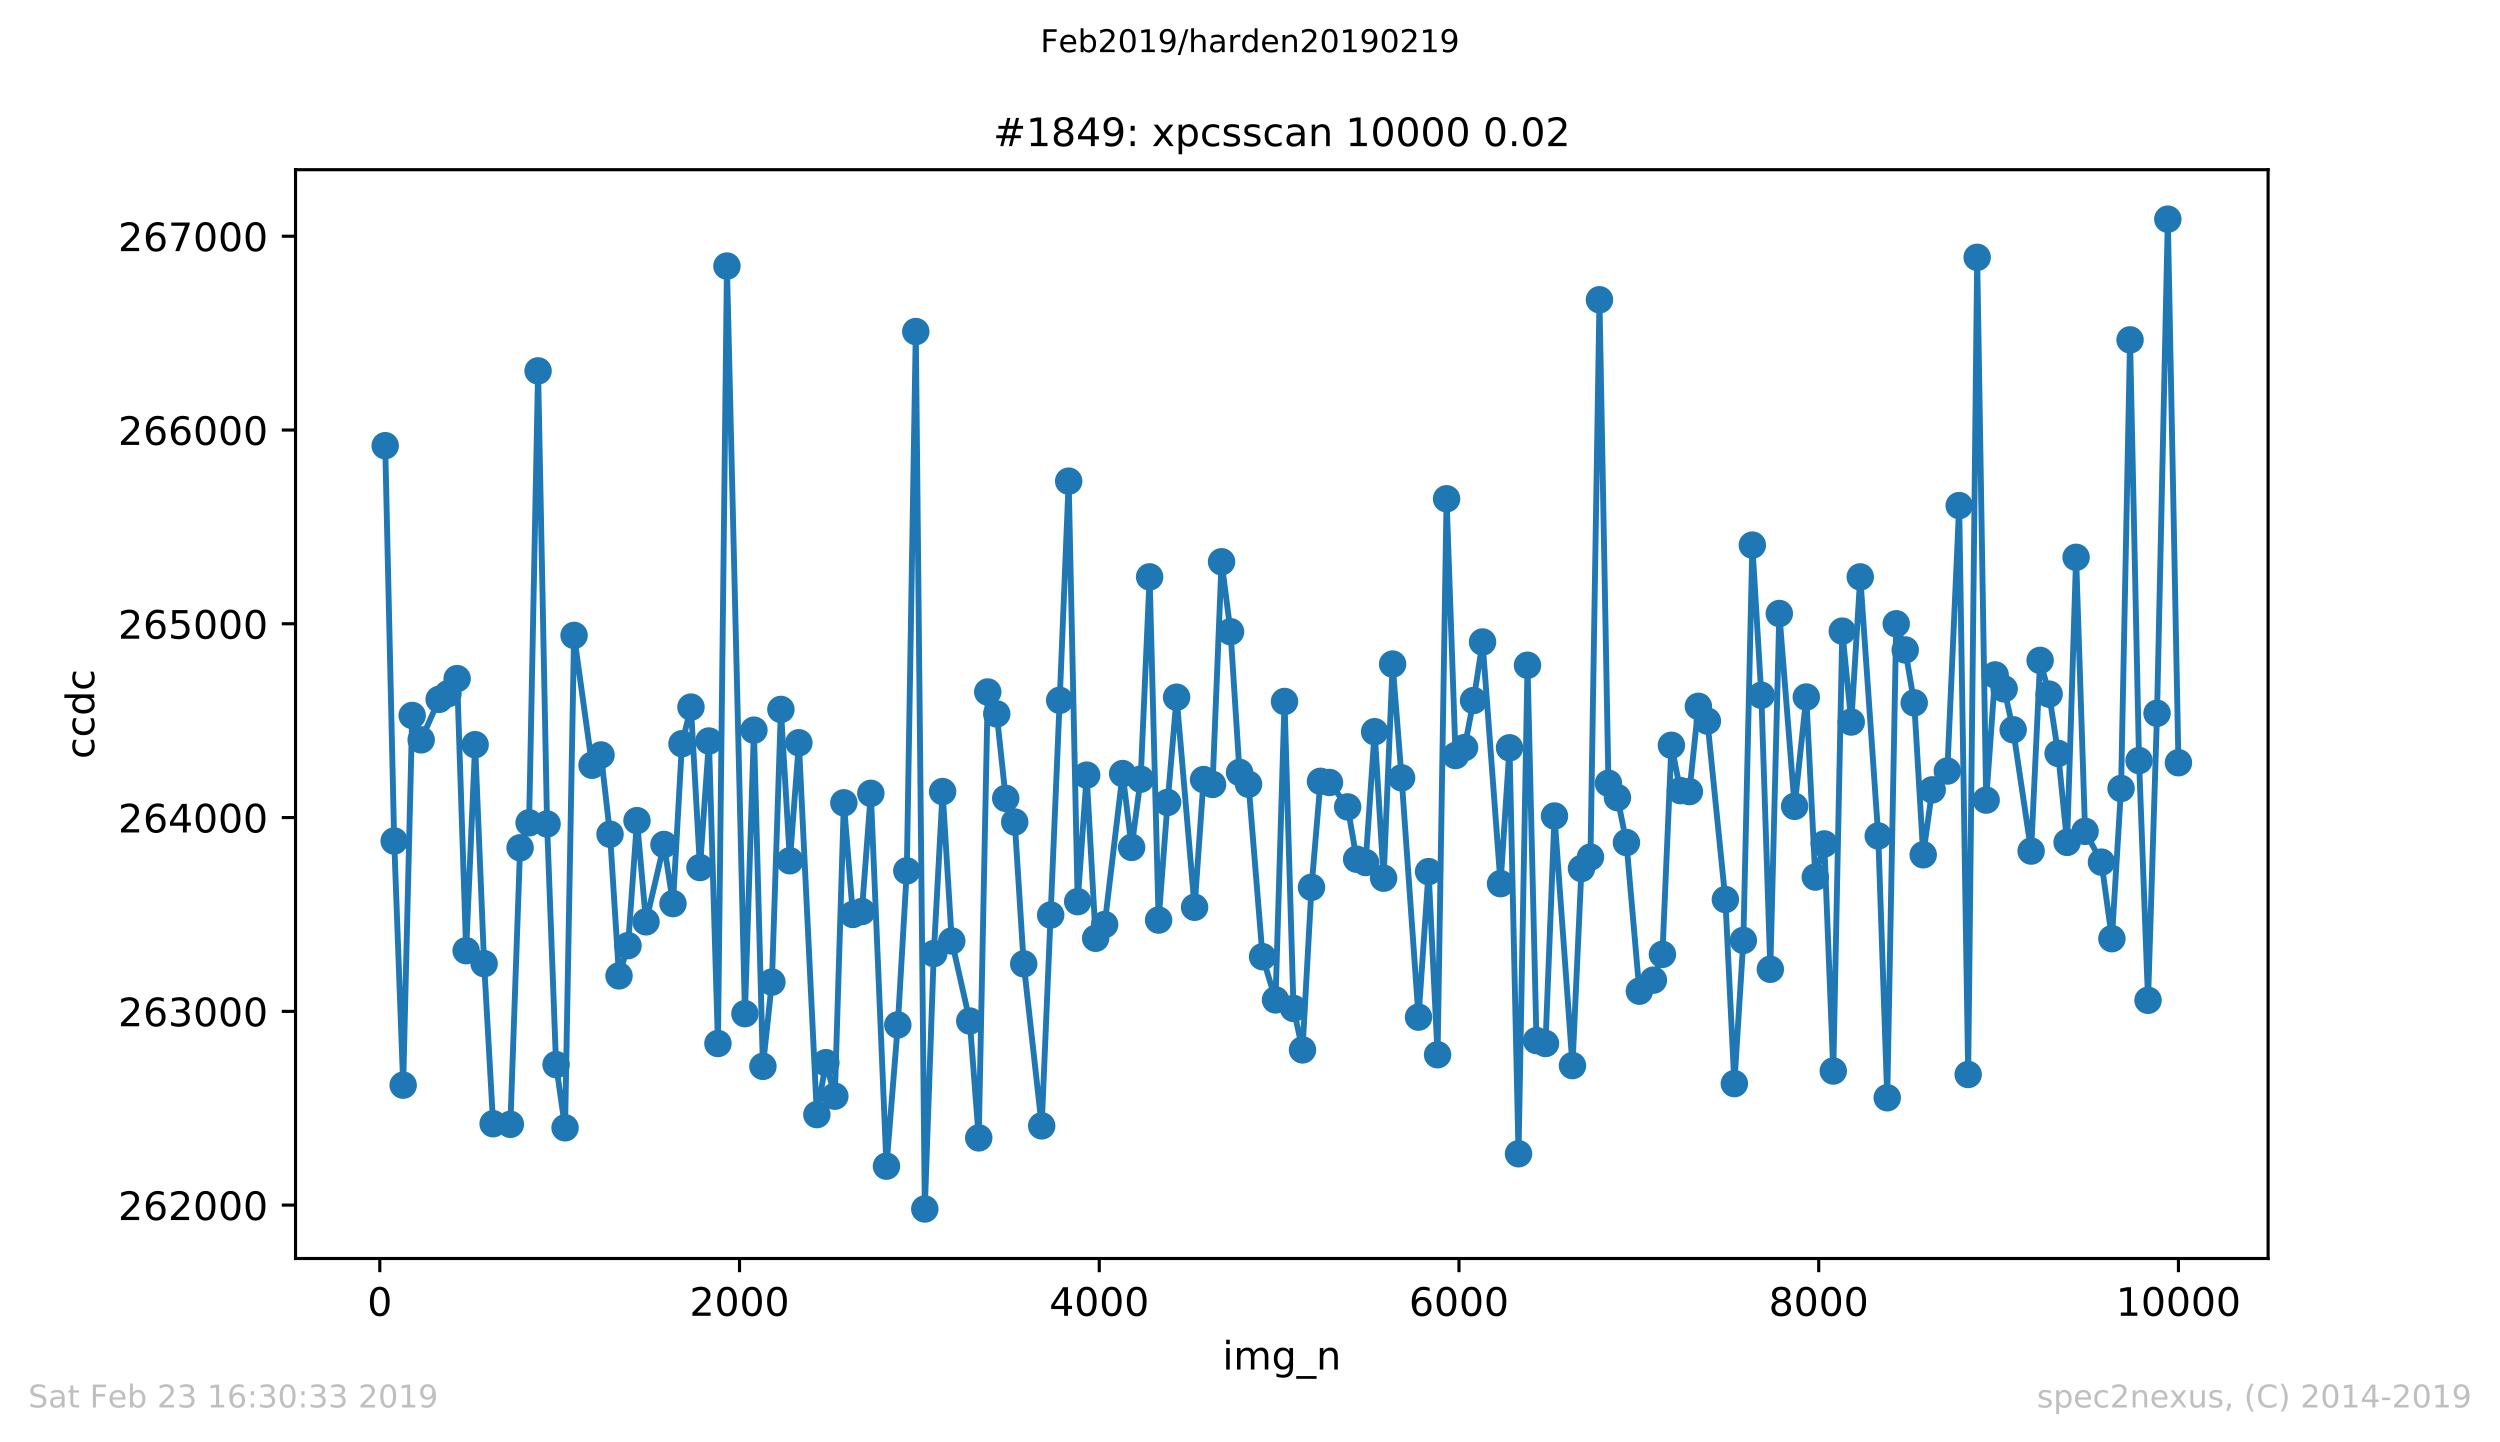 <?xml version="1.0" encoding="utf-8" standalone="no"?>
<!DOCTYPE svg PUBLIC "-//W3C//DTD SVG 1.1//EN"
  "http://www.w3.org/Graphics/SVG/1.1/DTD/svg11.dtd">
<!-- Created with matplotlib (https://matplotlib.org/) -->
<svg height="367.2pt" version="1.1" viewBox="0 0 636.48 367.2" width="636.48pt" xmlns="http://www.w3.org/2000/svg" xmlns:xlink="http://www.w3.org/1999/xlink">
 <defs>
  <style type="text/css">
*{stroke-linecap:butt;stroke-linejoin:round;white-space:pre;}
  </style>
 </defs>
 <g id="figure_1">
  <g id="patch_1">
   <path d="M 0 367.2 
L 636.48 367.2 
L 636.48 0 
L 0 0 
z
" style="fill:#ffffff;"/>
  </g>
  <g id="axes_1">
   <g id="patch_2">
    <path d="M 75.24 320.4 
L 577.44 320.4 
L 577.44 43.2 
L 75.24 43.2 
z
" style="fill:#ffffff;"/>
   </g>
   <g id="matplotlib.axis_1">
    <g id="xtick_1">
     <g id="line2d_1">
      <defs>
       <path d="M 0 0 
L 0 3.5 
" id="maa23c6ccc8" style="stroke:#000000;stroke-width:0.8;"/>
      </defs>
      <g>
       <use style="stroke:#000000;stroke-width:0.8;" x="96.694" xlink:href="#maa23c6ccc8" y="320.4"/>
      </g>
     </g>
     <g id="text_1">
      <!-- 0 -->
      <defs>
       <path d="M 31.781 66.406 
Q 24.172 66.406 20.328 58.906 
Q 16.5 51.422 16.5 36.375 
Q 16.5 21.391 20.328 13.891 
Q 24.172 6.391 31.781 6.391 
Q 39.453 6.391 43.281 13.891 
Q 47.125 21.391 47.125 36.375 
Q 47.125 51.422 43.281 58.906 
Q 39.453 66.406 31.781 66.406 
z
M 31.781 74.219 
Q 44.047 74.219 50.516 64.516 
Q 56.984 54.828 56.984 36.375 
Q 56.984 17.969 50.516 8.266 
Q 44.047 -1.422 31.781 -1.422 
Q 19.531 -1.422 13.062 8.266 
Q 6.594 17.969 6.594 36.375 
Q 6.594 54.828 13.062 64.516 
Q 19.531 74.219 31.781 74.219 
z
" id="DejaVuSans-48"/>
      </defs>
      <g transform="translate(93.512 334.998)scale(0.1 -0.1)">
       <use xlink:href="#DejaVuSans-48"/>
      </g>
     </g>
    </g>
    <g id="xtick_2">
     <g id="line2d_2">
      <g>
       <use style="stroke:#000000;stroke-width:0.8;" x="188.277" xlink:href="#maa23c6ccc8" y="320.4"/>
      </g>
     </g>
     <g id="text_2">
      <!-- 2000 -->
      <defs>
       <path d="M 19.188 8.297 
L 53.609 8.297 
L 53.609 0 
L 7.328 0 
L 7.328 8.297 
Q 12.938 14.109 22.625 23.891 
Q 32.328 33.688 34.812 36.531 
Q 39.547 41.844 41.422 45.531 
Q 43.312 49.219 43.312 52.781 
Q 43.312 58.594 39.234 62.25 
Q 35.156 65.922 28.609 65.922 
Q 23.969 65.922 18.812 64.312 
Q 13.672 62.703 7.812 59.422 
L 7.812 69.391 
Q 13.766 71.781 18.938 73 
Q 24.125 74.219 28.422 74.219 
Q 39.75 74.219 46.484 68.547 
Q 53.219 62.891 53.219 53.422 
Q 53.219 48.922 51.531 44.891 
Q 49.859 40.875 45.406 35.406 
Q 44.188 33.984 37.641 27.219 
Q 31.109 20.453 19.188 8.297 
z
" id="DejaVuSans-50"/>
      </defs>
      <g transform="translate(175.552 334.998)scale(0.1 -0.1)">
       <use xlink:href="#DejaVuSans-50"/>
       <use x="63.623" xlink:href="#DejaVuSans-48"/>
       <use x="127.246" xlink:href="#DejaVuSans-48"/>
       <use x="190.869" xlink:href="#DejaVuSans-48"/>
      </g>
     </g>
    </g>
    <g id="xtick_3">
     <g id="line2d_3">
      <g>
       <use style="stroke:#000000;stroke-width:0.8;" x="279.861" xlink:href="#maa23c6ccc8" y="320.4"/>
      </g>
     </g>
     <g id="text_3">
      <!-- 4000 -->
      <defs>
       <path d="M 37.797 64.312 
L 12.891 25.391 
L 37.797 25.391 
z
M 35.203 72.906 
L 47.609 72.906 
L 47.609 25.391 
L 58.016 25.391 
L 58.016 17.188 
L 47.609 17.188 
L 47.609 0 
L 37.797 0 
L 37.797 17.188 
L 4.891 17.188 
L 4.891 26.703 
z
" id="DejaVuSans-52"/>
      </defs>
      <g transform="translate(267.136 334.998)scale(0.1 -0.1)">
       <use xlink:href="#DejaVuSans-52"/>
       <use x="63.623" xlink:href="#DejaVuSans-48"/>
       <use x="127.246" xlink:href="#DejaVuSans-48"/>
       <use x="190.869" xlink:href="#DejaVuSans-48"/>
      </g>
     </g>
    </g>
    <g id="xtick_4">
     <g id="line2d_4">
      <g>
       <use style="stroke:#000000;stroke-width:0.8;" x="371.445" xlink:href="#maa23c6ccc8" y="320.4"/>
      </g>
     </g>
     <g id="text_4">
      <!-- 6000 -->
      <defs>
       <path d="M 33.016 40.375 
Q 26.375 40.375 22.484 35.828 
Q 18.609 31.297 18.609 23.391 
Q 18.609 15.531 22.484 10.953 
Q 26.375 6.391 33.016 6.391 
Q 39.656 6.391 43.531 10.953 
Q 47.406 15.531 47.406 23.391 
Q 47.406 31.297 43.531 35.828 
Q 39.656 40.375 33.016 40.375 
z
M 52.594 71.297 
L 52.594 62.312 
Q 48.875 64.062 45.094 64.984 
Q 41.312 65.922 37.594 65.922 
Q 27.828 65.922 22.672 59.328 
Q 17.531 52.734 16.797 39.406 
Q 19.672 43.656 24.016 45.922 
Q 28.375 48.188 33.594 48.188 
Q 44.578 48.188 50.953 41.516 
Q 57.328 34.859 57.328 23.391 
Q 57.328 12.156 50.688 5.359 
Q 44.047 -1.422 33.016 -1.422 
Q 20.359 -1.422 13.672 8.266 
Q 6.984 17.969 6.984 36.375 
Q 6.984 53.656 15.188 63.938 
Q 23.391 74.219 37.203 74.219 
Q 40.922 74.219 44.703 73.484 
Q 48.484 72.75 52.594 71.297 
z
" id="DejaVuSans-54"/>
      </defs>
      <g transform="translate(358.72 334.998)scale(0.1 -0.1)">
       <use xlink:href="#DejaVuSans-54"/>
       <use x="63.623" xlink:href="#DejaVuSans-48"/>
       <use x="127.246" xlink:href="#DejaVuSans-48"/>
       <use x="190.869" xlink:href="#DejaVuSans-48"/>
      </g>
     </g>
    </g>
    <g id="xtick_5">
     <g id="line2d_5">
      <g>
       <use style="stroke:#000000;stroke-width:0.8;" x="463.029" xlink:href="#maa23c6ccc8" y="320.4"/>
      </g>
     </g>
     <g id="text_5">
      <!-- 8000 -->
      <defs>
       <path d="M 31.781 34.625 
Q 24.75 34.625 20.719 30.859 
Q 16.703 27.094 16.703 20.516 
Q 16.703 13.922 20.719 10.156 
Q 24.75 6.391 31.781 6.391 
Q 38.812 6.391 42.859 10.172 
Q 46.922 13.969 46.922 20.516 
Q 46.922 27.094 42.891 30.859 
Q 38.875 34.625 31.781 34.625 
z
M 21.922 38.812 
Q 15.578 40.375 12.031 44.719 
Q 8.5 49.078 8.5 55.328 
Q 8.5 64.062 14.719 69.141 
Q 20.953 74.219 31.781 74.219 
Q 42.672 74.219 48.875 69.141 
Q 55.078 64.062 55.078 55.328 
Q 55.078 49.078 51.531 44.719 
Q 48 40.375 41.703 38.812 
Q 48.828 37.156 52.797 32.312 
Q 56.781 27.484 56.781 20.516 
Q 56.781 9.906 50.312 4.234 
Q 43.844 -1.422 31.781 -1.422 
Q 19.734 -1.422 13.25 4.234 
Q 6.781 9.906 6.781 20.516 
Q 6.781 27.484 10.781 32.312 
Q 14.797 37.156 21.922 38.812 
z
M 18.312 54.391 
Q 18.312 48.734 21.844 45.562 
Q 25.391 42.391 31.781 42.391 
Q 38.141 42.391 41.719 45.562 
Q 45.312 48.734 45.312 54.391 
Q 45.312 60.062 41.719 63.234 
Q 38.141 66.406 31.781 66.406 
Q 25.391 66.406 21.844 63.234 
Q 18.312 60.062 18.312 54.391 
z
" id="DejaVuSans-56"/>
      </defs>
      <g transform="translate(450.304 334.998)scale(0.1 -0.1)">
       <use xlink:href="#DejaVuSans-56"/>
       <use x="63.623" xlink:href="#DejaVuSans-48"/>
       <use x="127.246" xlink:href="#DejaVuSans-48"/>
       <use x="190.869" xlink:href="#DejaVuSans-48"/>
      </g>
     </g>
    </g>
    <g id="xtick_6">
     <g id="line2d_6">
      <g>
       <use style="stroke:#000000;stroke-width:0.8;" x="554.613" xlink:href="#maa23c6ccc8" y="320.4"/>
      </g>
     </g>
     <g id="text_6">
      <!-- 10000 -->
      <defs>
       <path d="M 12.406 8.297 
L 28.516 8.297 
L 28.516 63.922 
L 10.984 60.406 
L 10.984 69.391 
L 28.422 72.906 
L 38.281 72.906 
L 38.281 8.297 
L 54.391 8.297 
L 54.391 0 
L 12.406 0 
z
" id="DejaVuSans-49"/>
      </defs>
      <g transform="translate(538.706 334.998)scale(0.1 -0.1)">
       <use xlink:href="#DejaVuSans-49"/>
       <use x="63.623" xlink:href="#DejaVuSans-48"/>
       <use x="127.246" xlink:href="#DejaVuSans-48"/>
       <use x="190.869" xlink:href="#DejaVuSans-48"/>
       <use x="254.492" xlink:href="#DejaVuSans-48"/>
      </g>
     </g>
    </g>
    <g id="text_7">
     <!-- img_n -->
     <defs>
      <path d="M 9.422 54.688 
L 18.406 54.688 
L 18.406 0 
L 9.422 0 
z
M 9.422 75.984 
L 18.406 75.984 
L 18.406 64.594 
L 9.422 64.594 
z
" id="DejaVuSans-105"/>
      <path d="M 52 44.188 
Q 55.375 50.25 60.062 53.125 
Q 64.75 56 71.094 56 
Q 79.641 56 84.281 50.016 
Q 88.922 44.047 88.922 33.016 
L 88.922 0 
L 79.891 0 
L 79.891 32.719 
Q 79.891 40.578 77.094 44.375 
Q 74.312 48.188 68.609 48.188 
Q 61.625 48.188 57.562 43.547 
Q 53.516 38.922 53.516 30.906 
L 53.516 0 
L 44.484 0 
L 44.484 32.719 
Q 44.484 40.625 41.703 44.406 
Q 38.922 48.188 33.109 48.188 
Q 26.219 48.188 22.156 43.531 
Q 18.109 38.875 18.109 30.906 
L 18.109 0 
L 9.078 0 
L 9.078 54.688 
L 18.109 54.688 
L 18.109 46.188 
Q 21.188 51.219 25.484 53.609 
Q 29.781 56 35.688 56 
Q 41.656 56 45.828 52.969 
Q 50 49.953 52 44.188 
z
" id="DejaVuSans-109"/>
      <path d="M 45.406 27.984 
Q 45.406 37.75 41.375 43.109 
Q 37.359 48.484 30.078 48.484 
Q 22.859 48.484 18.828 43.109 
Q 14.797 37.75 14.797 27.984 
Q 14.797 18.266 18.828 12.891 
Q 22.859 7.516 30.078 7.516 
Q 37.359 7.516 41.375 12.891 
Q 45.406 18.266 45.406 27.984 
z
M 54.391 6.781 
Q 54.391 -7.172 48.188 -13.984 
Q 42 -20.797 29.203 -20.797 
Q 24.469 -20.797 20.266 -20.094 
Q 16.062 -19.391 12.109 -17.922 
L 12.109 -9.188 
Q 16.062 -11.328 19.922 -12.344 
Q 23.781 -13.375 27.781 -13.375 
Q 36.625 -13.375 41.016 -8.766 
Q 45.406 -4.156 45.406 5.172 
L 45.406 9.625 
Q 42.625 4.781 38.281 2.391 
Q 33.938 0 27.875 0 
Q 17.828 0 11.672 7.656 
Q 5.516 15.328 5.516 27.984 
Q 5.516 40.672 11.672 48.328 
Q 17.828 56 27.875 56 
Q 33.938 56 38.281 53.609 
Q 42.625 51.219 45.406 46.391 
L 45.406 54.688 
L 54.391 54.688 
z
" id="DejaVuSans-103"/>
      <path d="M 50.984 -16.609 
L 50.984 -23.578 
L -0.984 -23.578 
L -0.984 -16.609 
z
" id="DejaVuSans-95"/>
      <path d="M 54.891 33.016 
L 54.891 0 
L 45.906 0 
L 45.906 32.719 
Q 45.906 40.484 42.875 44.328 
Q 39.844 48.188 33.797 48.188 
Q 26.516 48.188 22.312 43.547 
Q 18.109 38.922 18.109 30.906 
L 18.109 0 
L 9.078 0 
L 9.078 54.688 
L 18.109 54.688 
L 18.109 46.188 
Q 21.344 51.125 25.703 53.562 
Q 30.078 56 35.797 56 
Q 45.219 56 50.047 50.172 
Q 54.891 44.344 54.891 33.016 
z
" id="DejaVuSans-110"/>
     </defs>
     <g transform="translate(311.238 348.677)scale(0.1 -0.1)">
      <use xlink:href="#DejaVuSans-105"/>
      <use x="27.783" xlink:href="#DejaVuSans-109"/>
      <use x="125.195" xlink:href="#DejaVuSans-103"/>
      <use x="188.672" xlink:href="#DejaVuSans-95"/>
      <use x="238.672" xlink:href="#DejaVuSans-110"/>
     </g>
    </g>
   </g>
   <g id="matplotlib.axis_2">
    <g id="ytick_1">
     <g id="line2d_7">
      <defs>
       <path d="M 0 0 
L -3.5 0 
" id="ma75365bf60" style="stroke:#000000;stroke-width:0.8;"/>
      </defs>
      <g>
       <use style="stroke:#000000;stroke-width:0.8;" x="75.24" xlink:href="#ma75365bf60" y="306.813"/>
      </g>
     </g>
     <g id="text_8">
      <!-- 262000 -->
      <g transform="translate(30.065 310.613)scale(0.1 -0.1)">
       <use xlink:href="#DejaVuSans-50"/>
       <use x="63.623" xlink:href="#DejaVuSans-54"/>
       <use x="127.246" xlink:href="#DejaVuSans-50"/>
       <use x="190.869" xlink:href="#DejaVuSans-48"/>
       <use x="254.492" xlink:href="#DejaVuSans-48"/>
       <use x="318.115" xlink:href="#DejaVuSans-48"/>
      </g>
     </g>
    </g>
    <g id="ytick_2">
     <g id="line2d_8">
      <g>
       <use style="stroke:#000000;stroke-width:0.8;" x="75.24" xlink:href="#ma75365bf60" y="257.479"/>
      </g>
     </g>
     <g id="text_9">
      <!-- 263000 -->
      <defs>
       <path d="M 40.578 39.312 
Q 47.656 37.797 51.625 33 
Q 55.609 28.219 55.609 21.188 
Q 55.609 10.406 48.188 4.484 
Q 40.766 -1.422 27.094 -1.422 
Q 22.516 -1.422 17.656 -0.516 
Q 12.797 0.391 7.625 2.203 
L 7.625 11.719 
Q 11.719 9.328 16.594 8.109 
Q 21.484 6.891 26.812 6.891 
Q 36.078 6.891 40.938 10.547 
Q 45.797 14.203 45.797 21.188 
Q 45.797 27.641 41.281 31.266 
Q 36.766 34.906 28.719 34.906 
L 20.219 34.906 
L 20.219 43.016 
L 29.109 43.016 
Q 36.375 43.016 40.234 45.922 
Q 44.094 48.828 44.094 54.297 
Q 44.094 59.906 40.109 62.906 
Q 36.141 65.922 28.719 65.922 
Q 24.656 65.922 20.016 65.031 
Q 15.375 64.156 9.812 62.312 
L 9.812 71.094 
Q 15.438 72.656 20.344 73.438 
Q 25.25 74.219 29.594 74.219 
Q 40.828 74.219 47.359 69.109 
Q 53.906 64.016 53.906 55.328 
Q 53.906 49.266 50.438 45.094 
Q 46.969 40.922 40.578 39.312 
z
" id="DejaVuSans-51"/>
      </defs>
      <g transform="translate(30.065 261.278)scale(0.1 -0.1)">
       <use xlink:href="#DejaVuSans-50"/>
       <use x="63.623" xlink:href="#DejaVuSans-54"/>
       <use x="127.246" xlink:href="#DejaVuSans-51"/>
       <use x="190.869" xlink:href="#DejaVuSans-48"/>
       <use x="254.492" xlink:href="#DejaVuSans-48"/>
       <use x="318.115" xlink:href="#DejaVuSans-48"/>
      </g>
     </g>
    </g>
    <g id="ytick_3">
     <g id="line2d_9">
      <g>
       <use style="stroke:#000000;stroke-width:0.8;" x="75.24" xlink:href="#ma75365bf60" y="208.145"/>
      </g>
     </g>
     <g id="text_10">
      <!-- 264000 -->
      <g transform="translate(30.065 211.944)scale(0.1 -0.1)">
       <use xlink:href="#DejaVuSans-50"/>
       <use x="63.623" xlink:href="#DejaVuSans-54"/>
       <use x="127.246" xlink:href="#DejaVuSans-52"/>
       <use x="190.869" xlink:href="#DejaVuSans-48"/>
       <use x="254.492" xlink:href="#DejaVuSans-48"/>
       <use x="318.115" xlink:href="#DejaVuSans-48"/>
      </g>
     </g>
    </g>
    <g id="ytick_4">
     <g id="line2d_10">
      <g>
       <use style="stroke:#000000;stroke-width:0.8;" x="75.24" xlink:href="#ma75365bf60" y="158.81"/>
      </g>
     </g>
     <g id="text_11">
      <!-- 265000 -->
      <defs>
       <path d="M 10.797 72.906 
L 49.516 72.906 
L 49.516 64.594 
L 19.828 64.594 
L 19.828 46.734 
Q 21.969 47.469 24.109 47.828 
Q 26.266 48.188 28.422 48.188 
Q 40.625 48.188 47.75 41.5 
Q 54.891 34.812 54.891 23.391 
Q 54.891 11.625 47.562 5.094 
Q 40.234 -1.422 26.906 -1.422 
Q 22.312 -1.422 17.547 -0.641 
Q 12.797 0.141 7.719 1.703 
L 7.719 11.625 
Q 12.109 9.234 16.797 8.062 
Q 21.484 6.891 26.703 6.891 
Q 35.156 6.891 40.078 11.328 
Q 45.016 15.766 45.016 23.391 
Q 45.016 31 40.078 35.438 
Q 35.156 39.891 26.703 39.891 
Q 22.75 39.891 18.812 39.016 
Q 14.891 38.141 10.797 36.281 
z
" id="DejaVuSans-53"/>
      </defs>
      <g transform="translate(30.065 162.609)scale(0.1 -0.1)">
       <use xlink:href="#DejaVuSans-50"/>
       <use x="63.623" xlink:href="#DejaVuSans-54"/>
       <use x="127.246" xlink:href="#DejaVuSans-53"/>
       <use x="190.869" xlink:href="#DejaVuSans-48"/>
       <use x="254.492" xlink:href="#DejaVuSans-48"/>
       <use x="318.115" xlink:href="#DejaVuSans-48"/>
      </g>
     </g>
    </g>
    <g id="ytick_5">
     <g id="line2d_11">
      <g>
       <use style="stroke:#000000;stroke-width:0.8;" x="75.24" xlink:href="#ma75365bf60" y="109.476"/>
      </g>
     </g>
     <g id="text_12">
      <!-- 266000 -->
      <g transform="translate(30.065 113.275)scale(0.1 -0.1)">
       <use xlink:href="#DejaVuSans-50"/>
       <use x="63.623" xlink:href="#DejaVuSans-54"/>
       <use x="127.246" xlink:href="#DejaVuSans-54"/>
       <use x="190.869" xlink:href="#DejaVuSans-48"/>
       <use x="254.492" xlink:href="#DejaVuSans-48"/>
       <use x="318.115" xlink:href="#DejaVuSans-48"/>
      </g>
     </g>
    </g>
    <g id="ytick_6">
     <g id="line2d_12">
      <g>
       <use style="stroke:#000000;stroke-width:0.8;" x="75.24" xlink:href="#ma75365bf60" y="60.141"/>
      </g>
     </g>
     <g id="text_13">
      <!-- 267000 -->
      <defs>
       <path d="M 8.203 72.906 
L 55.078 72.906 
L 55.078 68.703 
L 28.609 0 
L 18.312 0 
L 43.219 64.594 
L 8.203 64.594 
z
" id="DejaVuSans-55"/>
      </defs>
      <g transform="translate(30.065 63.941)scale(0.1 -0.1)">
       <use xlink:href="#DejaVuSans-50"/>
       <use x="63.623" xlink:href="#DejaVuSans-54"/>
       <use x="127.246" xlink:href="#DejaVuSans-55"/>
       <use x="190.869" xlink:href="#DejaVuSans-48"/>
       <use x="254.492" xlink:href="#DejaVuSans-48"/>
       <use x="318.115" xlink:href="#DejaVuSans-48"/>
      </g>
     </g>
    </g>
    <g id="text_14">
     <!-- ccdc -->
     <defs>
      <path d="M 48.781 52.594 
L 48.781 44.188 
Q 44.969 46.297 41.141 47.344 
Q 37.312 48.391 33.406 48.391 
Q 24.656 48.391 19.812 42.844 
Q 14.984 37.312 14.984 27.297 
Q 14.984 17.281 19.812 11.734 
Q 24.656 6.203 33.406 6.203 
Q 37.312 6.203 41.141 7.25 
Q 44.969 8.297 48.781 10.406 
L 48.781 2.094 
Q 45.016 0.344 40.984 -0.531 
Q 36.969 -1.422 32.422 -1.422 
Q 20.062 -1.422 12.781 6.344 
Q 5.516 14.109 5.516 27.297 
Q 5.516 40.672 12.859 48.328 
Q 20.219 56 33.016 56 
Q 37.156 56 41.109 55.141 
Q 45.062 54.297 48.781 52.594 
z
" id="DejaVuSans-99"/>
      <path d="M 45.406 46.391 
L 45.406 75.984 
L 54.391 75.984 
L 54.391 0 
L 45.406 0 
L 45.406 8.203 
Q 42.578 3.328 38.25 0.953 
Q 33.938 -1.422 27.875 -1.422 
Q 17.969 -1.422 11.734 6.484 
Q 5.516 14.406 5.516 27.297 
Q 5.516 40.188 11.734 48.094 
Q 17.969 56 27.875 56 
Q 33.938 56 38.25 53.625 
Q 42.578 51.266 45.406 46.391 
z
M 14.797 27.297 
Q 14.797 17.391 18.875 11.75 
Q 22.953 6.109 30.078 6.109 
Q 37.203 6.109 41.297 11.75 
Q 45.406 17.391 45.406 27.297 
Q 45.406 37.203 41.297 42.844 
Q 37.203 48.484 30.078 48.484 
Q 22.953 48.484 18.875 42.844 
Q 14.797 37.203 14.797 27.297 
z
" id="DejaVuSans-100"/>
     </defs>
     <g transform="translate(23.985 193.222)rotate(-90)scale(0.1 -0.1)">
      <use xlink:href="#DejaVuSans-99"/>
      <use x="54.98" xlink:href="#DejaVuSans-99"/>
      <use x="109.961" xlink:href="#DejaVuSans-100"/>
      <use x="173.438" xlink:href="#DejaVuSans-99"/>
     </g>
    </g>
   </g>
   <g id="line2d_13">
    <path clip-path="url(#p8033b45e42)" d="M 98.067 113.472 
L 100.357 214.114 
L 102.646 276.275 
L 104.936 182.145 
L 107.226 188.361 
L 111.805 178.051 
L 114.049 176.62 
L 116.384 172.772 
L 118.674 242.037 
L 120.963 189.595 
L 123.253 245.343 
L 125.542 286.093 
L 129.938 286.241 
L 132.411 215.841 
L 134.701 209.477 
L 136.99 94.429 
L 139.28 209.773 
L 141.57 271.046 
L 143.859 287.129 
L 146.149 161.77 
L 150.728 194.824 
L 153.018 192.21 
L 155.307 212.387 
L 157.597 248.451 
L 159.886 240.755 
L 162.176 208.934 
L 164.466 234.686 
L 169.045 215.002 
L 171.334 230.049 
L 173.624 189.348 
L 175.914 180.024 
L 178.203 220.873 
L 180.493 188.657 
L 182.782 265.668 
L 185.072 67.739 
L 189.651 258.071 
L 191.941 185.895 
L 194.23 271.49 
L 196.52 250.029 
L 198.809 180.616 
L 201.099 219.146 
L 203.389 189.101 
L 207.968 283.774 
L 210.257 270.553 
L 212.547 279.087 
L 214.837 204.395 
L 217.126 232.812 
L 219.416 232.072 
L 221.705 201.978 
L 225.689 296.897 
L 228.574 260.932 
L 230.864 221.712 
L 233.153 84.414 
L 235.443 307.8 
L 237.733 242.777 
L 239.976 201.534 
L 242.312 239.571 
L 246.891 259.946 
L 249.181 289.694 
L 251.47 176.176 
L 253.76 181.751 
L 256.049 203.26 
L 258.339 209.279 
L 260.629 245.392 
L 265.208 286.636 
L 269.787 178.297 
L 272.077 122.5 
L 274.366 229.556 
L 276.656 197.34 
L 278.945 238.88 
L 281.235 235.377 
L 285.814 196.946 
L 288.104 215.742 
L 290.393 198.376 
L 292.683 146.871 
L 294.973 234.242 
L 297.262 204.296 
L 299.552 177.508 
L 304.131 230.986 
L 306.421 198.475 
L 308.71 199.708 
L 311 143.023 
L 313.289 160.833 
L 315.579 196.65 
L 317.868 199.659 
L 321.44 243.567 
L 324.737 254.568 
L 327.027 178.593 
L 329.316 256.739 
L 331.606 267.296 
L 333.896 225.905 
L 336.185 198.919 
L 338.475 199.215 
L 343.1 205.431 
L 345.389 218.751 
L 347.679 219.59 
L 349.969 186.289 
L 352.258 223.586 
L 354.548 169.072 
L 356.837 198.031 
L 361.142 258.959 
L 363.706 221.909 
L 365.996 268.53 
L 368.285 126.99 
L 370.575 192.358 
L 372.865 190.335 
L 375.154 178.347 
L 377.444 163.448 
L 382.023 224.968 
L 384.313 190.384 
L 386.602 293.74 
L 388.892 169.368 
L 391.181 264.928 
L 393.471 265.668 
L 395.761 207.75 
L 400.34 271.293 
L 402.629 221.119 
L 404.919 218.209 
L 407.209 76.323 
L 409.498 199.412 
L 411.788 203.063 
L 414.077 214.509 
L 417.374 252.348 
L 420.946 249.536 
L 423.236 242.975 
L 425.525 189.743 
L 427.815 201.287 
L 430.104 201.534 
L 432.394 179.827 
L 434.684 183.576 
L 439.263 229.013 
L 441.552 275.881 
L 443.842 239.423 
L 446.132 138.78 
L 448.421 177.015 
L 450.711 246.773 
L 453 156.195 
L 456.893 205.283 
L 459.869 177.459 
L 462.159 223.29 
L 464.448 214.854 
L 466.738 272.674 
L 469.028 160.685 
L 471.317 183.823 
L 473.607 146.871 
L 478.186 212.831 
L 480.476 279.482 
L 482.765 158.81 
L 485.055 165.47 
L 487.344 178.939 
L 489.634 217.617 
L 491.924 201.09 
L 495.77 196.304 
L 498.792 128.716 
L 501.082 273.562 
L 503.372 65.519 
L 505.661 203.704 
L 507.951 171.834 
L 510.24 175.387 
L 512.53 185.796 
L 517.109 216.679 
L 519.399 168.134 
L 521.688 176.719 
L 523.978 191.815 
L 526.268 214.459 
L 528.557 141.888 
L 530.847 211.647 
L 535.014 219.491 
L 537.67 238.979 
L 540.005 200.744 
L 542.295 86.535 
L 544.584 193.64 
L 546.874 254.667 
L 549.163 181.603 
L 551.911 55.8 
L 554.613 194.183 
L 554.613 194.183 
" style="fill:none;stroke:#1f77b4;stroke-linecap:square;stroke-width:1.5;"/>
    <defs>
     <path d="M 0 3 
C 0.796 3 1.559 2.684 2.121 2.121 
C 2.684 1.559 3 0.796 3 0 
C 3 -0.796 2.684 -1.559 2.121 -2.121 
C 1.559 -2.684 0.796 -3 0 -3 
C -0.796 -3 -1.559 -2.684 -2.121 -2.121 
C -2.684 -1.559 -3 -0.796 -3 0 
C -3 0.796 -2.684 1.559 -2.121 2.121 
C -1.559 2.684 -0.796 3 0 3 
z
" id="m9651dcdaae" style="stroke:#1f77b4;"/>
    </defs>
    <g clip-path="url(#p8033b45e42)">
     <use style="fill:#1f77b4;stroke:#1f77b4;" x="98.067" xlink:href="#m9651dcdaae" y="113.472"/>
     <use style="fill:#1f77b4;stroke:#1f77b4;" x="100.357" xlink:href="#m9651dcdaae" y="214.114"/>
     <use style="fill:#1f77b4;stroke:#1f77b4;" x="102.646" xlink:href="#m9651dcdaae" y="276.275"/>
     <use style="fill:#1f77b4;stroke:#1f77b4;" x="104.936" xlink:href="#m9651dcdaae" y="182.145"/>
     <use style="fill:#1f77b4;stroke:#1f77b4;" x="107.226" xlink:href="#m9651dcdaae" y="188.361"/>
     <use style="fill:#1f77b4;stroke:#1f77b4;" x="111.805" xlink:href="#m9651dcdaae" y="178.051"/>
     <use style="fill:#1f77b4;stroke:#1f77b4;" x="114.049" xlink:href="#m9651dcdaae" y="176.62"/>
     <use style="fill:#1f77b4;stroke:#1f77b4;" x="116.384" xlink:href="#m9651dcdaae" y="172.772"/>
     <use style="fill:#1f77b4;stroke:#1f77b4;" x="118.674" xlink:href="#m9651dcdaae" y="242.037"/>
     <use style="fill:#1f77b4;stroke:#1f77b4;" x="120.963" xlink:href="#m9651dcdaae" y="189.595"/>
     <use style="fill:#1f77b4;stroke:#1f77b4;" x="123.253" xlink:href="#m9651dcdaae" y="245.343"/>
     <use style="fill:#1f77b4;stroke:#1f77b4;" x="125.542" xlink:href="#m9651dcdaae" y="286.093"/>
     <use style="fill:#1f77b4;stroke:#1f77b4;" x="129.938" xlink:href="#m9651dcdaae" y="286.241"/>
     <use style="fill:#1f77b4;stroke:#1f77b4;" x="132.411" xlink:href="#m9651dcdaae" y="215.841"/>
     <use style="fill:#1f77b4;stroke:#1f77b4;" x="134.701" xlink:href="#m9651dcdaae" y="209.477"/>
     <use style="fill:#1f77b4;stroke:#1f77b4;" x="136.99" xlink:href="#m9651dcdaae" y="94.429"/>
     <use style="fill:#1f77b4;stroke:#1f77b4;" x="139.28" xlink:href="#m9651dcdaae" y="209.773"/>
     <use style="fill:#1f77b4;stroke:#1f77b4;" x="141.57" xlink:href="#m9651dcdaae" y="271.046"/>
     <use style="fill:#1f77b4;stroke:#1f77b4;" x="143.859" xlink:href="#m9651dcdaae" y="287.129"/>
     <use style="fill:#1f77b4;stroke:#1f77b4;" x="146.149" xlink:href="#m9651dcdaae" y="161.77"/>
     <use style="fill:#1f77b4;stroke:#1f77b4;" x="150.728" xlink:href="#m9651dcdaae" y="194.824"/>
     <use style="fill:#1f77b4;stroke:#1f77b4;" x="153.018" xlink:href="#m9651dcdaae" y="192.21"/>
     <use style="fill:#1f77b4;stroke:#1f77b4;" x="155.307" xlink:href="#m9651dcdaae" y="212.387"/>
     <use style="fill:#1f77b4;stroke:#1f77b4;" x="157.597" xlink:href="#m9651dcdaae" y="248.451"/>
     <use style="fill:#1f77b4;stroke:#1f77b4;" x="159.886" xlink:href="#m9651dcdaae" y="240.755"/>
     <use style="fill:#1f77b4;stroke:#1f77b4;" x="162.176" xlink:href="#m9651dcdaae" y="208.934"/>
     <use style="fill:#1f77b4;stroke:#1f77b4;" x="164.466" xlink:href="#m9651dcdaae" y="234.686"/>
     <use style="fill:#1f77b4;stroke:#1f77b4;" x="169.045" xlink:href="#m9651dcdaae" y="215.002"/>
     <use style="fill:#1f77b4;stroke:#1f77b4;" x="171.334" xlink:href="#m9651dcdaae" y="230.049"/>
     <use style="fill:#1f77b4;stroke:#1f77b4;" x="173.624" xlink:href="#m9651dcdaae" y="189.348"/>
     <use style="fill:#1f77b4;stroke:#1f77b4;" x="175.914" xlink:href="#m9651dcdaae" y="180.024"/>
     <use style="fill:#1f77b4;stroke:#1f77b4;" x="178.203" xlink:href="#m9651dcdaae" y="220.873"/>
     <use style="fill:#1f77b4;stroke:#1f77b4;" x="180.493" xlink:href="#m9651dcdaae" y="188.657"/>
     <use style="fill:#1f77b4;stroke:#1f77b4;" x="182.782" xlink:href="#m9651dcdaae" y="265.668"/>
     <use style="fill:#1f77b4;stroke:#1f77b4;" x="185.072" xlink:href="#m9651dcdaae" y="67.739"/>
     <use style="fill:#1f77b4;stroke:#1f77b4;" x="189.651" xlink:href="#m9651dcdaae" y="258.071"/>
     <use style="fill:#1f77b4;stroke:#1f77b4;" x="191.941" xlink:href="#m9651dcdaae" y="185.895"/>
     <use style="fill:#1f77b4;stroke:#1f77b4;" x="194.23" xlink:href="#m9651dcdaae" y="271.49"/>
     <use style="fill:#1f77b4;stroke:#1f77b4;" x="196.52" xlink:href="#m9651dcdaae" y="250.029"/>
     <use style="fill:#1f77b4;stroke:#1f77b4;" x="198.809" xlink:href="#m9651dcdaae" y="180.616"/>
     <use style="fill:#1f77b4;stroke:#1f77b4;" x="201.099" xlink:href="#m9651dcdaae" y="219.146"/>
     <use style="fill:#1f77b4;stroke:#1f77b4;" x="203.389" xlink:href="#m9651dcdaae" y="189.101"/>
     <use style="fill:#1f77b4;stroke:#1f77b4;" x="207.968" xlink:href="#m9651dcdaae" y="283.774"/>
     <use style="fill:#1f77b4;stroke:#1f77b4;" x="210.257" xlink:href="#m9651dcdaae" y="270.553"/>
     <use style="fill:#1f77b4;stroke:#1f77b4;" x="212.547" xlink:href="#m9651dcdaae" y="279.087"/>
     <use style="fill:#1f77b4;stroke:#1f77b4;" x="214.837" xlink:href="#m9651dcdaae" y="204.395"/>
     <use style="fill:#1f77b4;stroke:#1f77b4;" x="217.126" xlink:href="#m9651dcdaae" y="232.812"/>
     <use style="fill:#1f77b4;stroke:#1f77b4;" x="219.416" xlink:href="#m9651dcdaae" y="232.072"/>
     <use style="fill:#1f77b4;stroke:#1f77b4;" x="221.705" xlink:href="#m9651dcdaae" y="201.978"/>
     <use style="fill:#1f77b4;stroke:#1f77b4;" x="225.689" xlink:href="#m9651dcdaae" y="296.897"/>
     <use style="fill:#1f77b4;stroke:#1f77b4;" x="228.574" xlink:href="#m9651dcdaae" y="260.932"/>
     <use style="fill:#1f77b4;stroke:#1f77b4;" x="230.864" xlink:href="#m9651dcdaae" y="221.712"/>
     <use style="fill:#1f77b4;stroke:#1f77b4;" x="233.153" xlink:href="#m9651dcdaae" y="84.414"/>
     <use style="fill:#1f77b4;stroke:#1f77b4;" x="235.443" xlink:href="#m9651dcdaae" y="307.8"/>
     <use style="fill:#1f77b4;stroke:#1f77b4;" x="237.733" xlink:href="#m9651dcdaae" y="242.777"/>
     <use style="fill:#1f77b4;stroke:#1f77b4;" x="239.976" xlink:href="#m9651dcdaae" y="201.534"/>
     <use style="fill:#1f77b4;stroke:#1f77b4;" x="242.312" xlink:href="#m9651dcdaae" y="239.571"/>
     <use style="fill:#1f77b4;stroke:#1f77b4;" x="246.891" xlink:href="#m9651dcdaae" y="259.946"/>
     <use style="fill:#1f77b4;stroke:#1f77b4;" x="249.181" xlink:href="#m9651dcdaae" y="289.694"/>
     <use style="fill:#1f77b4;stroke:#1f77b4;" x="251.47" xlink:href="#m9651dcdaae" y="176.176"/>
     <use style="fill:#1f77b4;stroke:#1f77b4;" x="253.76" xlink:href="#m9651dcdaae" y="181.751"/>
     <use style="fill:#1f77b4;stroke:#1f77b4;" x="256.049" xlink:href="#m9651dcdaae" y="203.26"/>
     <use style="fill:#1f77b4;stroke:#1f77b4;" x="258.339" xlink:href="#m9651dcdaae" y="209.279"/>
     <use style="fill:#1f77b4;stroke:#1f77b4;" x="260.629" xlink:href="#m9651dcdaae" y="245.392"/>
     <use style="fill:#1f77b4;stroke:#1f77b4;" x="265.208" xlink:href="#m9651dcdaae" y="286.636"/>
     <use style="fill:#1f77b4;stroke:#1f77b4;" x="267.497" xlink:href="#m9651dcdaae" y="232.96"/>
     <use style="fill:#1f77b4;stroke:#1f77b4;" x="269.787" xlink:href="#m9651dcdaae" y="178.297"/>
     <use style="fill:#1f77b4;stroke:#1f77b4;" x="272.077" xlink:href="#m9651dcdaae" y="122.5"/>
     <use style="fill:#1f77b4;stroke:#1f77b4;" x="274.366" xlink:href="#m9651dcdaae" y="229.556"/>
     <use style="fill:#1f77b4;stroke:#1f77b4;" x="276.656" xlink:href="#m9651dcdaae" y="197.34"/>
     <use style="fill:#1f77b4;stroke:#1f77b4;" x="278.945" xlink:href="#m9651dcdaae" y="238.88"/>
     <use style="fill:#1f77b4;stroke:#1f77b4;" x="281.235" xlink:href="#m9651dcdaae" y="235.377"/>
     <use style="fill:#1f77b4;stroke:#1f77b4;" x="285.814" xlink:href="#m9651dcdaae" y="196.946"/>
     <use style="fill:#1f77b4;stroke:#1f77b4;" x="288.104" xlink:href="#m9651dcdaae" y="215.742"/>
     <use style="fill:#1f77b4;stroke:#1f77b4;" x="290.393" xlink:href="#m9651dcdaae" y="198.376"/>
     <use style="fill:#1f77b4;stroke:#1f77b4;" x="292.683" xlink:href="#m9651dcdaae" y="146.871"/>
     <use style="fill:#1f77b4;stroke:#1f77b4;" x="294.973" xlink:href="#m9651dcdaae" y="234.242"/>
     <use style="fill:#1f77b4;stroke:#1f77b4;" x="297.262" xlink:href="#m9651dcdaae" y="204.296"/>
     <use style="fill:#1f77b4;stroke:#1f77b4;" x="299.552" xlink:href="#m9651dcdaae" y="177.508"/>
     <use style="fill:#1f77b4;stroke:#1f77b4;" x="304.131" xlink:href="#m9651dcdaae" y="230.986"/>
     <use style="fill:#1f77b4;stroke:#1f77b4;" x="306.421" xlink:href="#m9651dcdaae" y="198.475"/>
     <use style="fill:#1f77b4;stroke:#1f77b4;" x="308.71" xlink:href="#m9651dcdaae" y="199.708"/>
     <use style="fill:#1f77b4;stroke:#1f77b4;" x="311" xlink:href="#m9651dcdaae" y="143.023"/>
     <use style="fill:#1f77b4;stroke:#1f77b4;" x="313.289" xlink:href="#m9651dcdaae" y="160.833"/>
     <use style="fill:#1f77b4;stroke:#1f77b4;" x="315.579" xlink:href="#m9651dcdaae" y="196.65"/>
     <use style="fill:#1f77b4;stroke:#1f77b4;" x="317.868" xlink:href="#m9651dcdaae" y="199.659"/>
     <use style="fill:#1f77b4;stroke:#1f77b4;" x="321.44" xlink:href="#m9651dcdaae" y="243.567"/>
     <use style="fill:#1f77b4;stroke:#1f77b4;" x="324.737" xlink:href="#m9651dcdaae" y="254.568"/>
     <use style="fill:#1f77b4;stroke:#1f77b4;" x="327.027" xlink:href="#m9651dcdaae" y="178.593"/>
     <use style="fill:#1f77b4;stroke:#1f77b4;" x="329.316" xlink:href="#m9651dcdaae" y="256.739"/>
     <use style="fill:#1f77b4;stroke:#1f77b4;" x="331.606" xlink:href="#m9651dcdaae" y="267.296"/>
     <use style="fill:#1f77b4;stroke:#1f77b4;" x="333.896" xlink:href="#m9651dcdaae" y="225.905"/>
     <use style="fill:#1f77b4;stroke:#1f77b4;" x="336.185" xlink:href="#m9651dcdaae" y="198.919"/>
     <use style="fill:#1f77b4;stroke:#1f77b4;" x="338.475" xlink:href="#m9651dcdaae" y="199.215"/>
     <use style="fill:#1f77b4;stroke:#1f77b4;" x="343.1" xlink:href="#m9651dcdaae" y="205.431"/>
     <use style="fill:#1f77b4;stroke:#1f77b4;" x="345.389" xlink:href="#m9651dcdaae" y="218.751"/>
     <use style="fill:#1f77b4;stroke:#1f77b4;" x="347.679" xlink:href="#m9651dcdaae" y="219.59"/>
     <use style="fill:#1f77b4;stroke:#1f77b4;" x="349.969" xlink:href="#m9651dcdaae" y="186.289"/>
     <use style="fill:#1f77b4;stroke:#1f77b4;" x="352.258" xlink:href="#m9651dcdaae" y="223.586"/>
     <use style="fill:#1f77b4;stroke:#1f77b4;" x="354.548" xlink:href="#m9651dcdaae" y="169.072"/>
     <use style="fill:#1f77b4;stroke:#1f77b4;" x="356.837" xlink:href="#m9651dcdaae" y="198.031"/>
     <use style="fill:#1f77b4;stroke:#1f77b4;" x="361.142" xlink:href="#m9651dcdaae" y="258.959"/>
     <use style="fill:#1f77b4;stroke:#1f77b4;" x="363.706" xlink:href="#m9651dcdaae" y="221.909"/>
     <use style="fill:#1f77b4;stroke:#1f77b4;" x="365.996" xlink:href="#m9651dcdaae" y="268.53"/>
     <use style="fill:#1f77b4;stroke:#1f77b4;" x="368.285" xlink:href="#m9651dcdaae" y="126.99"/>
     <use style="fill:#1f77b4;stroke:#1f77b4;" x="370.575" xlink:href="#m9651dcdaae" y="192.358"/>
     <use style="fill:#1f77b4;stroke:#1f77b4;" x="372.865" xlink:href="#m9651dcdaae" y="190.335"/>
     <use style="fill:#1f77b4;stroke:#1f77b4;" x="375.154" xlink:href="#m9651dcdaae" y="178.347"/>
     <use style="fill:#1f77b4;stroke:#1f77b4;" x="377.444" xlink:href="#m9651dcdaae" y="163.448"/>
     <use style="fill:#1f77b4;stroke:#1f77b4;" x="382.023" xlink:href="#m9651dcdaae" y="224.968"/>
     <use style="fill:#1f77b4;stroke:#1f77b4;" x="384.313" xlink:href="#m9651dcdaae" y="190.384"/>
     <use style="fill:#1f77b4;stroke:#1f77b4;" x="386.602" xlink:href="#m9651dcdaae" y="293.74"/>
     <use style="fill:#1f77b4;stroke:#1f77b4;" x="388.892" xlink:href="#m9651dcdaae" y="169.368"/>
     <use style="fill:#1f77b4;stroke:#1f77b4;" x="391.181" xlink:href="#m9651dcdaae" y="264.928"/>
     <use style="fill:#1f77b4;stroke:#1f77b4;" x="393.471" xlink:href="#m9651dcdaae" y="265.668"/>
     <use style="fill:#1f77b4;stroke:#1f77b4;" x="395.761" xlink:href="#m9651dcdaae" y="207.75"/>
     <use style="fill:#1f77b4;stroke:#1f77b4;" x="400.34" xlink:href="#m9651dcdaae" y="271.293"/>
     <use style="fill:#1f77b4;stroke:#1f77b4;" x="402.629" xlink:href="#m9651dcdaae" y="221.119"/>
     <use style="fill:#1f77b4;stroke:#1f77b4;" x="404.919" xlink:href="#m9651dcdaae" y="218.209"/>
     <use style="fill:#1f77b4;stroke:#1f77b4;" x="407.209" xlink:href="#m9651dcdaae" y="76.323"/>
     <use style="fill:#1f77b4;stroke:#1f77b4;" x="409.498" xlink:href="#m9651dcdaae" y="199.412"/>
     <use style="fill:#1f77b4;stroke:#1f77b4;" x="411.788" xlink:href="#m9651dcdaae" y="203.063"/>
     <use style="fill:#1f77b4;stroke:#1f77b4;" x="414.077" xlink:href="#m9651dcdaae" y="214.509"/>
     <use style="fill:#1f77b4;stroke:#1f77b4;" x="417.374" xlink:href="#m9651dcdaae" y="252.348"/>
     <use style="fill:#1f77b4;stroke:#1f77b4;" x="420.946" xlink:href="#m9651dcdaae" y="249.536"/>
     <use style="fill:#1f77b4;stroke:#1f77b4;" x="423.236" xlink:href="#m9651dcdaae" y="242.975"/>
     <use style="fill:#1f77b4;stroke:#1f77b4;" x="425.525" xlink:href="#m9651dcdaae" y="189.743"/>
     <use style="fill:#1f77b4;stroke:#1f77b4;" x="427.815" xlink:href="#m9651dcdaae" y="201.287"/>
     <use style="fill:#1f77b4;stroke:#1f77b4;" x="430.104" xlink:href="#m9651dcdaae" y="201.534"/>
     <use style="fill:#1f77b4;stroke:#1f77b4;" x="432.394" xlink:href="#m9651dcdaae" y="179.827"/>
     <use style="fill:#1f77b4;stroke:#1f77b4;" x="434.684" xlink:href="#m9651dcdaae" y="183.576"/>
     <use style="fill:#1f77b4;stroke:#1f77b4;" x="439.263" xlink:href="#m9651dcdaae" y="229.013"/>
     <use style="fill:#1f77b4;stroke:#1f77b4;" x="441.552" xlink:href="#m9651dcdaae" y="275.881"/>
     <use style="fill:#1f77b4;stroke:#1f77b4;" x="443.842" xlink:href="#m9651dcdaae" y="239.423"/>
     <use style="fill:#1f77b4;stroke:#1f77b4;" x="446.132" xlink:href="#m9651dcdaae" y="138.78"/>
     <use style="fill:#1f77b4;stroke:#1f77b4;" x="448.421" xlink:href="#m9651dcdaae" y="177.015"/>
     <use style="fill:#1f77b4;stroke:#1f77b4;" x="450.711" xlink:href="#m9651dcdaae" y="246.773"/>
     <use style="fill:#1f77b4;stroke:#1f77b4;" x="453" xlink:href="#m9651dcdaae" y="156.195"/>
     <use style="fill:#1f77b4;stroke:#1f77b4;" x="456.893" xlink:href="#m9651dcdaae" y="205.283"/>
     <use style="fill:#1f77b4;stroke:#1f77b4;" x="459.869" xlink:href="#m9651dcdaae" y="177.459"/>
     <use style="fill:#1f77b4;stroke:#1f77b4;" x="462.159" xlink:href="#m9651dcdaae" y="223.29"/>
     <use style="fill:#1f77b4;stroke:#1f77b4;" x="464.448" xlink:href="#m9651dcdaae" y="214.854"/>
     <use style="fill:#1f77b4;stroke:#1f77b4;" x="466.738" xlink:href="#m9651dcdaae" y="272.674"/>
     <use style="fill:#1f77b4;stroke:#1f77b4;" x="469.028" xlink:href="#m9651dcdaae" y="160.685"/>
     <use style="fill:#1f77b4;stroke:#1f77b4;" x="471.317" xlink:href="#m9651dcdaae" y="183.823"/>
     <use style="fill:#1f77b4;stroke:#1f77b4;" x="473.607" xlink:href="#m9651dcdaae" y="146.871"/>
     <use style="fill:#1f77b4;stroke:#1f77b4;" x="478.186" xlink:href="#m9651dcdaae" y="212.831"/>
     <use style="fill:#1f77b4;stroke:#1f77b4;" x="480.476" xlink:href="#m9651dcdaae" y="279.482"/>
     <use style="fill:#1f77b4;stroke:#1f77b4;" x="482.765" xlink:href="#m9651dcdaae" y="158.81"/>
     <use style="fill:#1f77b4;stroke:#1f77b4;" x="485.055" xlink:href="#m9651dcdaae" y="165.47"/>
     <use style="fill:#1f77b4;stroke:#1f77b4;" x="487.344" xlink:href="#m9651dcdaae" y="178.939"/>
     <use style="fill:#1f77b4;stroke:#1f77b4;" x="489.634" xlink:href="#m9651dcdaae" y="217.617"/>
     <use style="fill:#1f77b4;stroke:#1f77b4;" x="491.924" xlink:href="#m9651dcdaae" y="201.09"/>
     <use style="fill:#1f77b4;stroke:#1f77b4;" x="495.77" xlink:href="#m9651dcdaae" y="196.304"/>
     <use style="fill:#1f77b4;stroke:#1f77b4;" x="498.792" xlink:href="#m9651dcdaae" y="128.716"/>
     <use style="fill:#1f77b4;stroke:#1f77b4;" x="501.082" xlink:href="#m9651dcdaae" y="273.562"/>
     <use style="fill:#1f77b4;stroke:#1f77b4;" x="503.372" xlink:href="#m9651dcdaae" y="65.519"/>
     <use style="fill:#1f77b4;stroke:#1f77b4;" x="505.661" xlink:href="#m9651dcdaae" y="203.704"/>
     <use style="fill:#1f77b4;stroke:#1f77b4;" x="507.951" xlink:href="#m9651dcdaae" y="171.834"/>
     <use style="fill:#1f77b4;stroke:#1f77b4;" x="510.24" xlink:href="#m9651dcdaae" y="175.387"/>
     <use style="fill:#1f77b4;stroke:#1f77b4;" x="512.53" xlink:href="#m9651dcdaae" y="185.796"/>
     <use style="fill:#1f77b4;stroke:#1f77b4;" x="517.109" xlink:href="#m9651dcdaae" y="216.679"/>
     <use style="fill:#1f77b4;stroke:#1f77b4;" x="519.399" xlink:href="#m9651dcdaae" y="168.134"/>
     <use style="fill:#1f77b4;stroke:#1f77b4;" x="521.688" xlink:href="#m9651dcdaae" y="176.719"/>
     <use style="fill:#1f77b4;stroke:#1f77b4;" x="523.978" xlink:href="#m9651dcdaae" y="191.815"/>
     <use style="fill:#1f77b4;stroke:#1f77b4;" x="526.268" xlink:href="#m9651dcdaae" y="214.459"/>
     <use style="fill:#1f77b4;stroke:#1f77b4;" x="528.557" xlink:href="#m9651dcdaae" y="141.888"/>
     <use style="fill:#1f77b4;stroke:#1f77b4;" x="530.847" xlink:href="#m9651dcdaae" y="211.647"/>
     <use style="fill:#1f77b4;stroke:#1f77b4;" x="535.014" xlink:href="#m9651dcdaae" y="219.491"/>
     <use style="fill:#1f77b4;stroke:#1f77b4;" x="537.67" xlink:href="#m9651dcdaae" y="238.979"/>
     <use style="fill:#1f77b4;stroke:#1f77b4;" x="540.005" xlink:href="#m9651dcdaae" y="200.744"/>
     <use style="fill:#1f77b4;stroke:#1f77b4;" x="542.295" xlink:href="#m9651dcdaae" y="86.535"/>
     <use style="fill:#1f77b4;stroke:#1f77b4;" x="544.584" xlink:href="#m9651dcdaae" y="193.64"/>
     <use style="fill:#1f77b4;stroke:#1f77b4;" x="546.874" xlink:href="#m9651dcdaae" y="254.667"/>
     <use style="fill:#1f77b4;stroke:#1f77b4;" x="549.163" xlink:href="#m9651dcdaae" y="181.603"/>
     <use style="fill:#1f77b4;stroke:#1f77b4;" x="551.911" xlink:href="#m9651dcdaae" y="55.8"/>
     <use style="fill:#1f77b4;stroke:#1f77b4;" x="554.613" xlink:href="#m9651dcdaae" y="194.183"/>
    </g>
   </g>
   <g id="patch_3">
    <path d="M 75.24 320.4 
L 75.24 43.2 
" style="fill:none;stroke:#000000;stroke-linecap:square;stroke-linejoin:miter;stroke-width:0.8;"/>
   </g>
   <g id="patch_4">
    <path d="M 577.44 320.4 
L 577.44 43.2 
" style="fill:none;stroke:#000000;stroke-linecap:square;stroke-linejoin:miter;stroke-width:0.8;"/>
   </g>
   <g id="patch_5">
    <path d="M 75.24 320.4 
L 577.44 320.4 
" style="fill:none;stroke:#000000;stroke-linecap:square;stroke-linejoin:miter;stroke-width:0.8;"/>
   </g>
   <g id="patch_6">
    <path d="M 75.24 43.2 
L 577.44 43.2 
" style="fill:none;stroke:#000000;stroke-linecap:square;stroke-linejoin:miter;stroke-width:0.8;"/>
   </g>
   <g id="text_15">
    <!-- #1849: xpcsscan 10000 0.02 -->
    <defs>
     <path d="M 51.125 44 
L 36.922 44 
L 32.812 27.688 
L 47.125 27.688 
z
M 43.797 71.781 
L 38.719 51.516 
L 52.984 51.516 
L 58.109 71.781 
L 65.922 71.781 
L 60.891 51.516 
L 76.125 51.516 
L 76.125 44 
L 58.984 44 
L 54.984 27.688 
L 70.516 27.688 
L 70.516 20.219 
L 53.078 20.219 
L 48 0 
L 40.188 0 
L 45.219 20.219 
L 30.906 20.219 
L 25.875 0 
L 18.016 0 
L 23.094 20.219 
L 7.719 20.219 
L 7.719 27.688 
L 24.906 27.688 
L 29 44 
L 13.281 44 
L 13.281 51.516 
L 30.906 51.516 
L 35.891 71.781 
z
" id="DejaVuSans-35"/>
     <path d="M 10.984 1.516 
L 10.984 10.5 
Q 14.703 8.734 18.5 7.812 
Q 22.312 6.891 25.984 6.891 
Q 35.75 6.891 40.891 13.453 
Q 46.047 20.016 46.781 33.406 
Q 43.953 29.203 39.594 26.953 
Q 35.25 24.703 29.984 24.703 
Q 19.047 24.703 12.672 31.312 
Q 6.297 37.938 6.297 49.422 
Q 6.297 60.641 12.938 67.422 
Q 19.578 74.219 30.609 74.219 
Q 43.266 74.219 49.922 64.516 
Q 56.594 54.828 56.594 36.375 
Q 56.594 19.141 48.406 8.859 
Q 40.234 -1.422 26.422 -1.422 
Q 22.703 -1.422 18.891 -0.688 
Q 15.094 0.047 10.984 1.516 
z
M 30.609 32.422 
Q 37.25 32.422 41.125 36.953 
Q 45.016 41.5 45.016 49.422 
Q 45.016 57.281 41.125 61.844 
Q 37.25 66.406 30.609 66.406 
Q 23.969 66.406 20.094 61.844 
Q 16.219 57.281 16.219 49.422 
Q 16.219 41.5 20.094 36.953 
Q 23.969 32.422 30.609 32.422 
z
" id="DejaVuSans-57"/>
     <path d="M 11.719 12.406 
L 22.016 12.406 
L 22.016 0 
L 11.719 0 
z
M 11.719 51.703 
L 22.016 51.703 
L 22.016 39.312 
L 11.719 39.312 
z
" id="DejaVuSans-58"/>
     <path id="DejaVuSans-32"/>
     <path d="M 54.891 54.688 
L 35.109 28.078 
L 55.906 0 
L 45.312 0 
L 29.391 21.484 
L 13.484 0 
L 2.875 0 
L 24.125 28.609 
L 4.688 54.688 
L 15.281 54.688 
L 29.781 35.203 
L 44.281 54.688 
z
" id="DejaVuSans-120"/>
     <path d="M 18.109 8.203 
L 18.109 -20.797 
L 9.078 -20.797 
L 9.078 54.688 
L 18.109 54.688 
L 18.109 46.391 
Q 20.953 51.266 25.266 53.625 
Q 29.594 56 35.594 56 
Q 45.562 56 51.781 48.094 
Q 58.016 40.188 58.016 27.297 
Q 58.016 14.406 51.781 6.484 
Q 45.562 -1.422 35.594 -1.422 
Q 29.594 -1.422 25.266 0.953 
Q 20.953 3.328 18.109 8.203 
z
M 48.688 27.297 
Q 48.688 37.203 44.609 42.844 
Q 40.531 48.484 33.406 48.484 
Q 26.266 48.484 22.188 42.844 
Q 18.109 37.203 18.109 27.297 
Q 18.109 17.391 22.188 11.75 
Q 26.266 6.109 33.406 6.109 
Q 40.531 6.109 44.609 11.75 
Q 48.688 17.391 48.688 27.297 
z
" id="DejaVuSans-112"/>
     <path d="M 44.281 53.078 
L 44.281 44.578 
Q 40.484 46.531 36.375 47.5 
Q 32.281 48.484 27.875 48.484 
Q 21.188 48.484 17.844 46.438 
Q 14.5 44.391 14.5 40.281 
Q 14.5 37.156 16.891 35.375 
Q 19.281 33.594 26.516 31.984 
L 29.594 31.297 
Q 39.156 29.25 43.188 25.516 
Q 47.219 21.781 47.219 15.094 
Q 47.219 7.469 41.188 3.016 
Q 35.156 -1.422 24.609 -1.422 
Q 20.219 -1.422 15.453 -0.562 
Q 10.688 0.297 5.422 2 
L 5.422 11.281 
Q 10.406 8.688 15.234 7.391 
Q 20.062 6.109 24.812 6.109 
Q 31.156 6.109 34.562 8.281 
Q 37.984 10.453 37.984 14.406 
Q 37.984 18.062 35.516 20.016 
Q 33.062 21.969 24.703 23.781 
L 21.578 24.516 
Q 13.234 26.266 9.516 29.906 
Q 5.812 33.547 5.812 39.891 
Q 5.812 47.609 11.281 51.797 
Q 16.75 56 26.812 56 
Q 31.781 56 36.172 55.266 
Q 40.578 54.547 44.281 53.078 
z
" id="DejaVuSans-115"/>
     <path d="M 34.281 27.484 
Q 23.391 27.484 19.188 25 
Q 14.984 22.516 14.984 16.5 
Q 14.984 11.719 18.141 8.906 
Q 21.297 6.109 26.703 6.109 
Q 34.188 6.109 38.703 11.406 
Q 43.219 16.703 43.219 25.484 
L 43.219 27.484 
z
M 52.203 31.203 
L 52.203 0 
L 43.219 0 
L 43.219 8.297 
Q 40.141 3.328 35.547 0.953 
Q 30.953 -1.422 24.312 -1.422 
Q 15.922 -1.422 10.953 3.297 
Q 6 8.016 6 15.922 
Q 6 25.141 12.172 29.828 
Q 18.359 34.516 30.609 34.516 
L 43.219 34.516 
L 43.219 35.406 
Q 43.219 41.609 39.141 45 
Q 35.062 48.391 27.688 48.391 
Q 23 48.391 18.547 47.266 
Q 14.109 46.141 10.016 43.891 
L 10.016 52.203 
Q 14.938 54.109 19.578 55.047 
Q 24.219 56 28.609 56 
Q 40.484 56 46.344 49.844 
Q 52.203 43.703 52.203 31.203 
z
" id="DejaVuSans-97"/>
     <path d="M 10.688 12.406 
L 21 12.406 
L 21 0 
L 10.688 0 
z
" id="DejaVuSans-46"/>
    </defs>
    <g transform="translate(252.86 37.2)scale(0.1 -0.1)">
     <use xlink:href="#DejaVuSans-35"/>
     <use x="83.789" xlink:href="#DejaVuSans-49"/>
     <use x="147.412" xlink:href="#DejaVuSans-56"/>
     <use x="211.035" xlink:href="#DejaVuSans-52"/>
     <use x="274.658" xlink:href="#DejaVuSans-57"/>
     <use x="338.281" xlink:href="#DejaVuSans-58"/>
     <use x="371.973" xlink:href="#DejaVuSans-32"/>
     <use x="403.76" xlink:href="#DejaVuSans-120"/>
     <use x="462.939" xlink:href="#DejaVuSans-112"/>
     <use x="526.416" xlink:href="#DejaVuSans-99"/>
     <use x="581.396" xlink:href="#DejaVuSans-115"/>
     <use x="633.496" xlink:href="#DejaVuSans-115"/>
     <use x="685.596" xlink:href="#DejaVuSans-99"/>
     <use x="740.576" xlink:href="#DejaVuSans-97"/>
     <use x="801.855" xlink:href="#DejaVuSans-110"/>
     <use x="865.234" xlink:href="#DejaVuSans-32"/>
     <use x="897.021" xlink:href="#DejaVuSans-49"/>
     <use x="960.645" xlink:href="#DejaVuSans-48"/>
     <use x="1024.268" xlink:href="#DejaVuSans-48"/>
     <use x="1087.891" xlink:href="#DejaVuSans-48"/>
     <use x="1151.514" xlink:href="#DejaVuSans-48"/>
     <use x="1215.137" xlink:href="#DejaVuSans-32"/>
     <use x="1246.924" xlink:href="#DejaVuSans-48"/>
     <use x="1310.547" xlink:href="#DejaVuSans-46"/>
     <use x="1342.334" xlink:href="#DejaVuSans-48"/>
     <use x="1405.957" xlink:href="#DejaVuSans-50"/>
    </g>
   </g>
  </g>
  <g id="text_16">
   <!-- Feb2019/harden20190219 -->
   <defs>
    <path d="M 9.812 72.906 
L 51.703 72.906 
L 51.703 64.594 
L 19.672 64.594 
L 19.672 43.109 
L 48.578 43.109 
L 48.578 34.812 
L 19.672 34.812 
L 19.672 0 
L 9.812 0 
z
" id="DejaVuSans-70"/>
    <path d="M 56.203 29.594 
L 56.203 25.203 
L 14.891 25.203 
Q 15.484 15.922 20.484 11.062 
Q 25.484 6.203 34.422 6.203 
Q 39.594 6.203 44.453 7.469 
Q 49.312 8.734 54.109 11.281 
L 54.109 2.781 
Q 49.266 0.734 44.188 -0.344 
Q 39.109 -1.422 33.891 -1.422 
Q 20.797 -1.422 13.156 6.188 
Q 5.516 13.812 5.516 26.812 
Q 5.516 40.234 12.766 48.109 
Q 20.016 56 32.328 56 
Q 43.359 56 49.781 48.891 
Q 56.203 41.797 56.203 29.594 
z
M 47.219 32.234 
Q 47.125 39.594 43.094 43.984 
Q 39.062 48.391 32.422 48.391 
Q 24.906 48.391 20.391 44.141 
Q 15.875 39.891 15.188 32.172 
z
" id="DejaVuSans-101"/>
    <path d="M 48.688 27.297 
Q 48.688 37.203 44.609 42.844 
Q 40.531 48.484 33.406 48.484 
Q 26.266 48.484 22.188 42.844 
Q 18.109 37.203 18.109 27.297 
Q 18.109 17.391 22.188 11.75 
Q 26.266 6.109 33.406 6.109 
Q 40.531 6.109 44.609 11.75 
Q 48.688 17.391 48.688 27.297 
z
M 18.109 46.391 
Q 20.953 51.266 25.266 53.625 
Q 29.594 56 35.594 56 
Q 45.562 56 51.781 48.094 
Q 58.016 40.188 58.016 27.297 
Q 58.016 14.406 51.781 6.484 
Q 45.562 -1.422 35.594 -1.422 
Q 29.594 -1.422 25.266 0.953 
Q 20.953 3.328 18.109 8.203 
L 18.109 0 
L 9.078 0 
L 9.078 75.984 
L 18.109 75.984 
z
" id="DejaVuSans-98"/>
    <path d="M 25.391 72.906 
L 33.688 72.906 
L 8.297 -9.281 
L 0 -9.281 
z
" id="DejaVuSans-47"/>
    <path d="M 54.891 33.016 
L 54.891 0 
L 45.906 0 
L 45.906 32.719 
Q 45.906 40.484 42.875 44.328 
Q 39.844 48.188 33.797 48.188 
Q 26.516 48.188 22.312 43.547 
Q 18.109 38.922 18.109 30.906 
L 18.109 0 
L 9.078 0 
L 9.078 75.984 
L 18.109 75.984 
L 18.109 46.188 
Q 21.344 51.125 25.703 53.562 
Q 30.078 56 35.797 56 
Q 45.219 56 50.047 50.172 
Q 54.891 44.344 54.891 33.016 
z
" id="DejaVuSans-104"/>
    <path d="M 41.109 46.297 
Q 39.594 47.172 37.812 47.578 
Q 36.031 48 33.891 48 
Q 26.266 48 22.188 43.047 
Q 18.109 38.094 18.109 28.812 
L 18.109 0 
L 9.078 0 
L 9.078 54.688 
L 18.109 54.688 
L 18.109 46.188 
Q 20.953 51.172 25.484 53.578 
Q 30.031 56 36.531 56 
Q 37.453 56 38.578 55.875 
Q 39.703 55.766 41.062 55.516 
z
" id="DejaVuSans-114"/>
   </defs>
   <g transform="translate(264.889 13.279)scale(0.08 -0.08)">
    <use xlink:href="#DejaVuSans-70"/>
    <use x="57.441" xlink:href="#DejaVuSans-101"/>
    <use x="118.965" xlink:href="#DejaVuSans-98"/>
    <use x="182.441" xlink:href="#DejaVuSans-50"/>
    <use x="246.064" xlink:href="#DejaVuSans-48"/>
    <use x="309.688" xlink:href="#DejaVuSans-49"/>
    <use x="373.311" xlink:href="#DejaVuSans-57"/>
    <use x="436.934" xlink:href="#DejaVuSans-47"/>
    <use x="470.625" xlink:href="#DejaVuSans-104"/>
    <use x="534.004" xlink:href="#DejaVuSans-97"/>
    <use x="595.283" xlink:href="#DejaVuSans-114"/>
    <use x="636.381" xlink:href="#DejaVuSans-100"/>
    <use x="699.857" xlink:href="#DejaVuSans-101"/>
    <use x="761.381" xlink:href="#DejaVuSans-110"/>
    <use x="824.76" xlink:href="#DejaVuSans-50"/>
    <use x="888.383" xlink:href="#DejaVuSans-48"/>
    <use x="952.006" xlink:href="#DejaVuSans-49"/>
    <use x="1015.629" xlink:href="#DejaVuSans-57"/>
    <use x="1079.252" xlink:href="#DejaVuSans-48"/>
    <use x="1142.875" xlink:href="#DejaVuSans-50"/>
    <use x="1206.498" xlink:href="#DejaVuSans-49"/>
    <use x="1270.121" xlink:href="#DejaVuSans-57"/>
   </g>
  </g>
  <g id="text_17">
   <!-- Sat Feb 23 16:30:33 2019 -->
   <defs>
    <path d="M 53.516 70.516 
L 53.516 60.891 
Q 47.906 63.578 42.922 64.891 
Q 37.938 66.219 33.297 66.219 
Q 25.25 66.219 20.875 63.094 
Q 16.5 59.969 16.5 54.203 
Q 16.5 49.359 19.406 46.891 
Q 22.312 44.438 30.422 42.922 
L 36.375 41.703 
Q 47.406 39.594 52.656 34.297 
Q 57.906 29 57.906 20.125 
Q 57.906 9.516 50.797 4.047 
Q 43.703 -1.422 29.984 -1.422 
Q 24.812 -1.422 18.969 -0.25 
Q 13.141 0.922 6.891 3.219 
L 6.891 13.375 
Q 12.891 10.016 18.656 8.297 
Q 24.422 6.594 29.984 6.594 
Q 38.422 6.594 43.016 9.906 
Q 47.609 13.234 47.609 19.391 
Q 47.609 24.75 44.312 27.781 
Q 41.016 30.812 33.5 32.328 
L 27.484 33.5 
Q 16.453 35.688 11.516 40.375 
Q 6.594 45.062 6.594 53.422 
Q 6.594 63.094 13.406 68.656 
Q 20.219 74.219 32.172 74.219 
Q 37.312 74.219 42.625 73.281 
Q 47.953 72.359 53.516 70.516 
z
" id="DejaVuSans-83"/>
    <path d="M 18.312 70.219 
L 18.312 54.688 
L 36.812 54.688 
L 36.812 47.703 
L 18.312 47.703 
L 18.312 18.016 
Q 18.312 11.328 20.141 9.422 
Q 21.969 7.516 27.594 7.516 
L 36.812 7.516 
L 36.812 0 
L 27.594 0 
Q 17.188 0 13.234 3.875 
Q 9.281 7.766 9.281 18.016 
L 9.281 47.703 
L 2.688 47.703 
L 2.688 54.688 
L 9.281 54.688 
L 9.281 70.219 
z
" id="DejaVuSans-116"/>
   </defs>
   <g style="fill:#808080;opacity:0.5;" transform="translate(7.2 358.336)scale(0.08 -0.08)">
    <use xlink:href="#DejaVuSans-83"/>
    <use x="63.477" xlink:href="#DejaVuSans-97"/>
    <use x="124.756" xlink:href="#DejaVuSans-116"/>
    <use x="163.965" xlink:href="#DejaVuSans-32"/>
    <use x="195.752" xlink:href="#DejaVuSans-70"/>
    <use x="253.193" xlink:href="#DejaVuSans-101"/>
    <use x="314.717" xlink:href="#DejaVuSans-98"/>
    <use x="378.193" xlink:href="#DejaVuSans-32"/>
    <use x="409.98" xlink:href="#DejaVuSans-50"/>
    <use x="473.604" xlink:href="#DejaVuSans-51"/>
    <use x="537.227" xlink:href="#DejaVuSans-32"/>
    <use x="569.014" xlink:href="#DejaVuSans-49"/>
    <use x="632.637" xlink:href="#DejaVuSans-54"/>
    <use x="696.26" xlink:href="#DejaVuSans-58"/>
    <use x="729.951" xlink:href="#DejaVuSans-51"/>
    <use x="793.574" xlink:href="#DejaVuSans-48"/>
    <use x="857.197" xlink:href="#DejaVuSans-58"/>
    <use x="890.889" xlink:href="#DejaVuSans-51"/>
    <use x="954.512" xlink:href="#DejaVuSans-51"/>
    <use x="1018.135" xlink:href="#DejaVuSans-32"/>
    <use x="1049.922" xlink:href="#DejaVuSans-50"/>
    <use x="1113.545" xlink:href="#DejaVuSans-48"/>
    <use x="1177.168" xlink:href="#DejaVuSans-49"/>
    <use x="1240.791" xlink:href="#DejaVuSans-57"/>
   </g>
  </g>
  <g id="text_18">
   <!-- spec2nexus, (C) 2014-2019 -->
   <defs>
    <path d="M 8.5 21.578 
L 8.5 54.688 
L 17.484 54.688 
L 17.484 21.922 
Q 17.484 14.156 20.5 10.266 
Q 23.531 6.391 29.594 6.391 
Q 36.859 6.391 41.078 11.031 
Q 45.312 15.672 45.312 23.688 
L 45.312 54.688 
L 54.297 54.688 
L 54.297 0 
L 45.312 0 
L 45.312 8.406 
Q 42.047 3.422 37.719 1 
Q 33.406 -1.422 27.688 -1.422 
Q 18.266 -1.422 13.375 4.438 
Q 8.5 10.297 8.5 21.578 
z
M 31.109 56 
z
" id="DejaVuSans-117"/>
    <path d="M 11.719 12.406 
L 22.016 12.406 
L 22.016 4 
L 14.016 -11.625 
L 7.719 -11.625 
L 11.719 4 
z
" id="DejaVuSans-44"/>
    <path d="M 31 75.875 
Q 24.469 64.656 21.281 53.656 
Q 18.109 42.672 18.109 31.391 
Q 18.109 20.125 21.312 9.062 
Q 24.516 -2 31 -13.188 
L 23.188 -13.188 
Q 15.875 -1.703 12.234 9.375 
Q 8.594 20.453 8.594 31.391 
Q 8.594 42.281 12.203 53.312 
Q 15.828 64.359 23.188 75.875 
z
" id="DejaVuSans-40"/>
    <path d="M 64.406 67.281 
L 64.406 56.891 
Q 59.422 61.531 53.781 63.812 
Q 48.141 66.109 41.797 66.109 
Q 29.297 66.109 22.656 58.469 
Q 16.016 50.828 16.016 36.375 
Q 16.016 21.969 22.656 14.328 
Q 29.297 6.688 41.797 6.688 
Q 48.141 6.688 53.781 8.984 
Q 59.422 11.281 64.406 15.922 
L 64.406 5.609 
Q 59.234 2.094 53.438 0.328 
Q 47.656 -1.422 41.219 -1.422 
Q 24.656 -1.422 15.125 8.703 
Q 5.609 18.844 5.609 36.375 
Q 5.609 53.953 15.125 64.078 
Q 24.656 74.219 41.219 74.219 
Q 47.75 74.219 53.531 72.484 
Q 59.328 70.75 64.406 67.281 
z
" id="DejaVuSans-67"/>
    <path d="M 8.016 75.875 
L 15.828 75.875 
Q 23.141 64.359 26.781 53.312 
Q 30.422 42.281 30.422 31.391 
Q 30.422 20.453 26.781 9.375 
Q 23.141 -1.703 15.828 -13.188 
L 8.016 -13.188 
Q 14.5 -2 17.703 9.062 
Q 20.906 20.125 20.906 31.391 
Q 20.906 42.672 17.703 53.656 
Q 14.5 64.656 8.016 75.875 
z
" id="DejaVuSans-41"/>
    <path d="M 4.891 31.391 
L 31.203 31.391 
L 31.203 23.391 
L 4.891 23.391 
z
" id="DejaVuSans-45"/>
   </defs>
   <g style="fill:#808080;opacity:0.5;" transform="translate(518.596 358.336)scale(0.08 -0.08)">
    <use xlink:href="#DejaVuSans-115"/>
    <use x="52.1" xlink:href="#DejaVuSans-112"/>
    <use x="115.576" xlink:href="#DejaVuSans-101"/>
    <use x="177.1" xlink:href="#DejaVuSans-99"/>
    <use x="232.08" xlink:href="#DejaVuSans-50"/>
    <use x="295.703" xlink:href="#DejaVuSans-110"/>
    <use x="359.082" xlink:href="#DejaVuSans-101"/>
    <use x="420.59" xlink:href="#DejaVuSans-120"/>
    <use x="479.77" xlink:href="#DejaVuSans-117"/>
    <use x="543.148" xlink:href="#DejaVuSans-115"/>
    <use x="595.248" xlink:href="#DejaVuSans-44"/>
    <use x="627.035" xlink:href="#DejaVuSans-32"/>
    <use x="658.822" xlink:href="#DejaVuSans-40"/>
    <use x="697.836" xlink:href="#DejaVuSans-67"/>
    <use x="767.66" xlink:href="#DejaVuSans-41"/>
    <use x="806.674" xlink:href="#DejaVuSans-32"/>
    <use x="838.461" xlink:href="#DejaVuSans-50"/>
    <use x="902.084" xlink:href="#DejaVuSans-48"/>
    <use x="965.707" xlink:href="#DejaVuSans-49"/>
    <use x="1029.33" xlink:href="#DejaVuSans-52"/>
    <use x="1092.953" xlink:href="#DejaVuSans-45"/>
    <use x="1129.037" xlink:href="#DejaVuSans-50"/>
    <use x="1192.66" xlink:href="#DejaVuSans-48"/>
    <use x="1256.283" xlink:href="#DejaVuSans-49"/>
    <use x="1319.906" xlink:href="#DejaVuSans-57"/>
   </g>
  </g>
 </g>
 <defs>
  <clipPath id="p8033b45e42">
   <rect height="277.2" width="502.2" x="75.24" y="43.2"/>
  </clipPath>
 </defs>
</svg>

